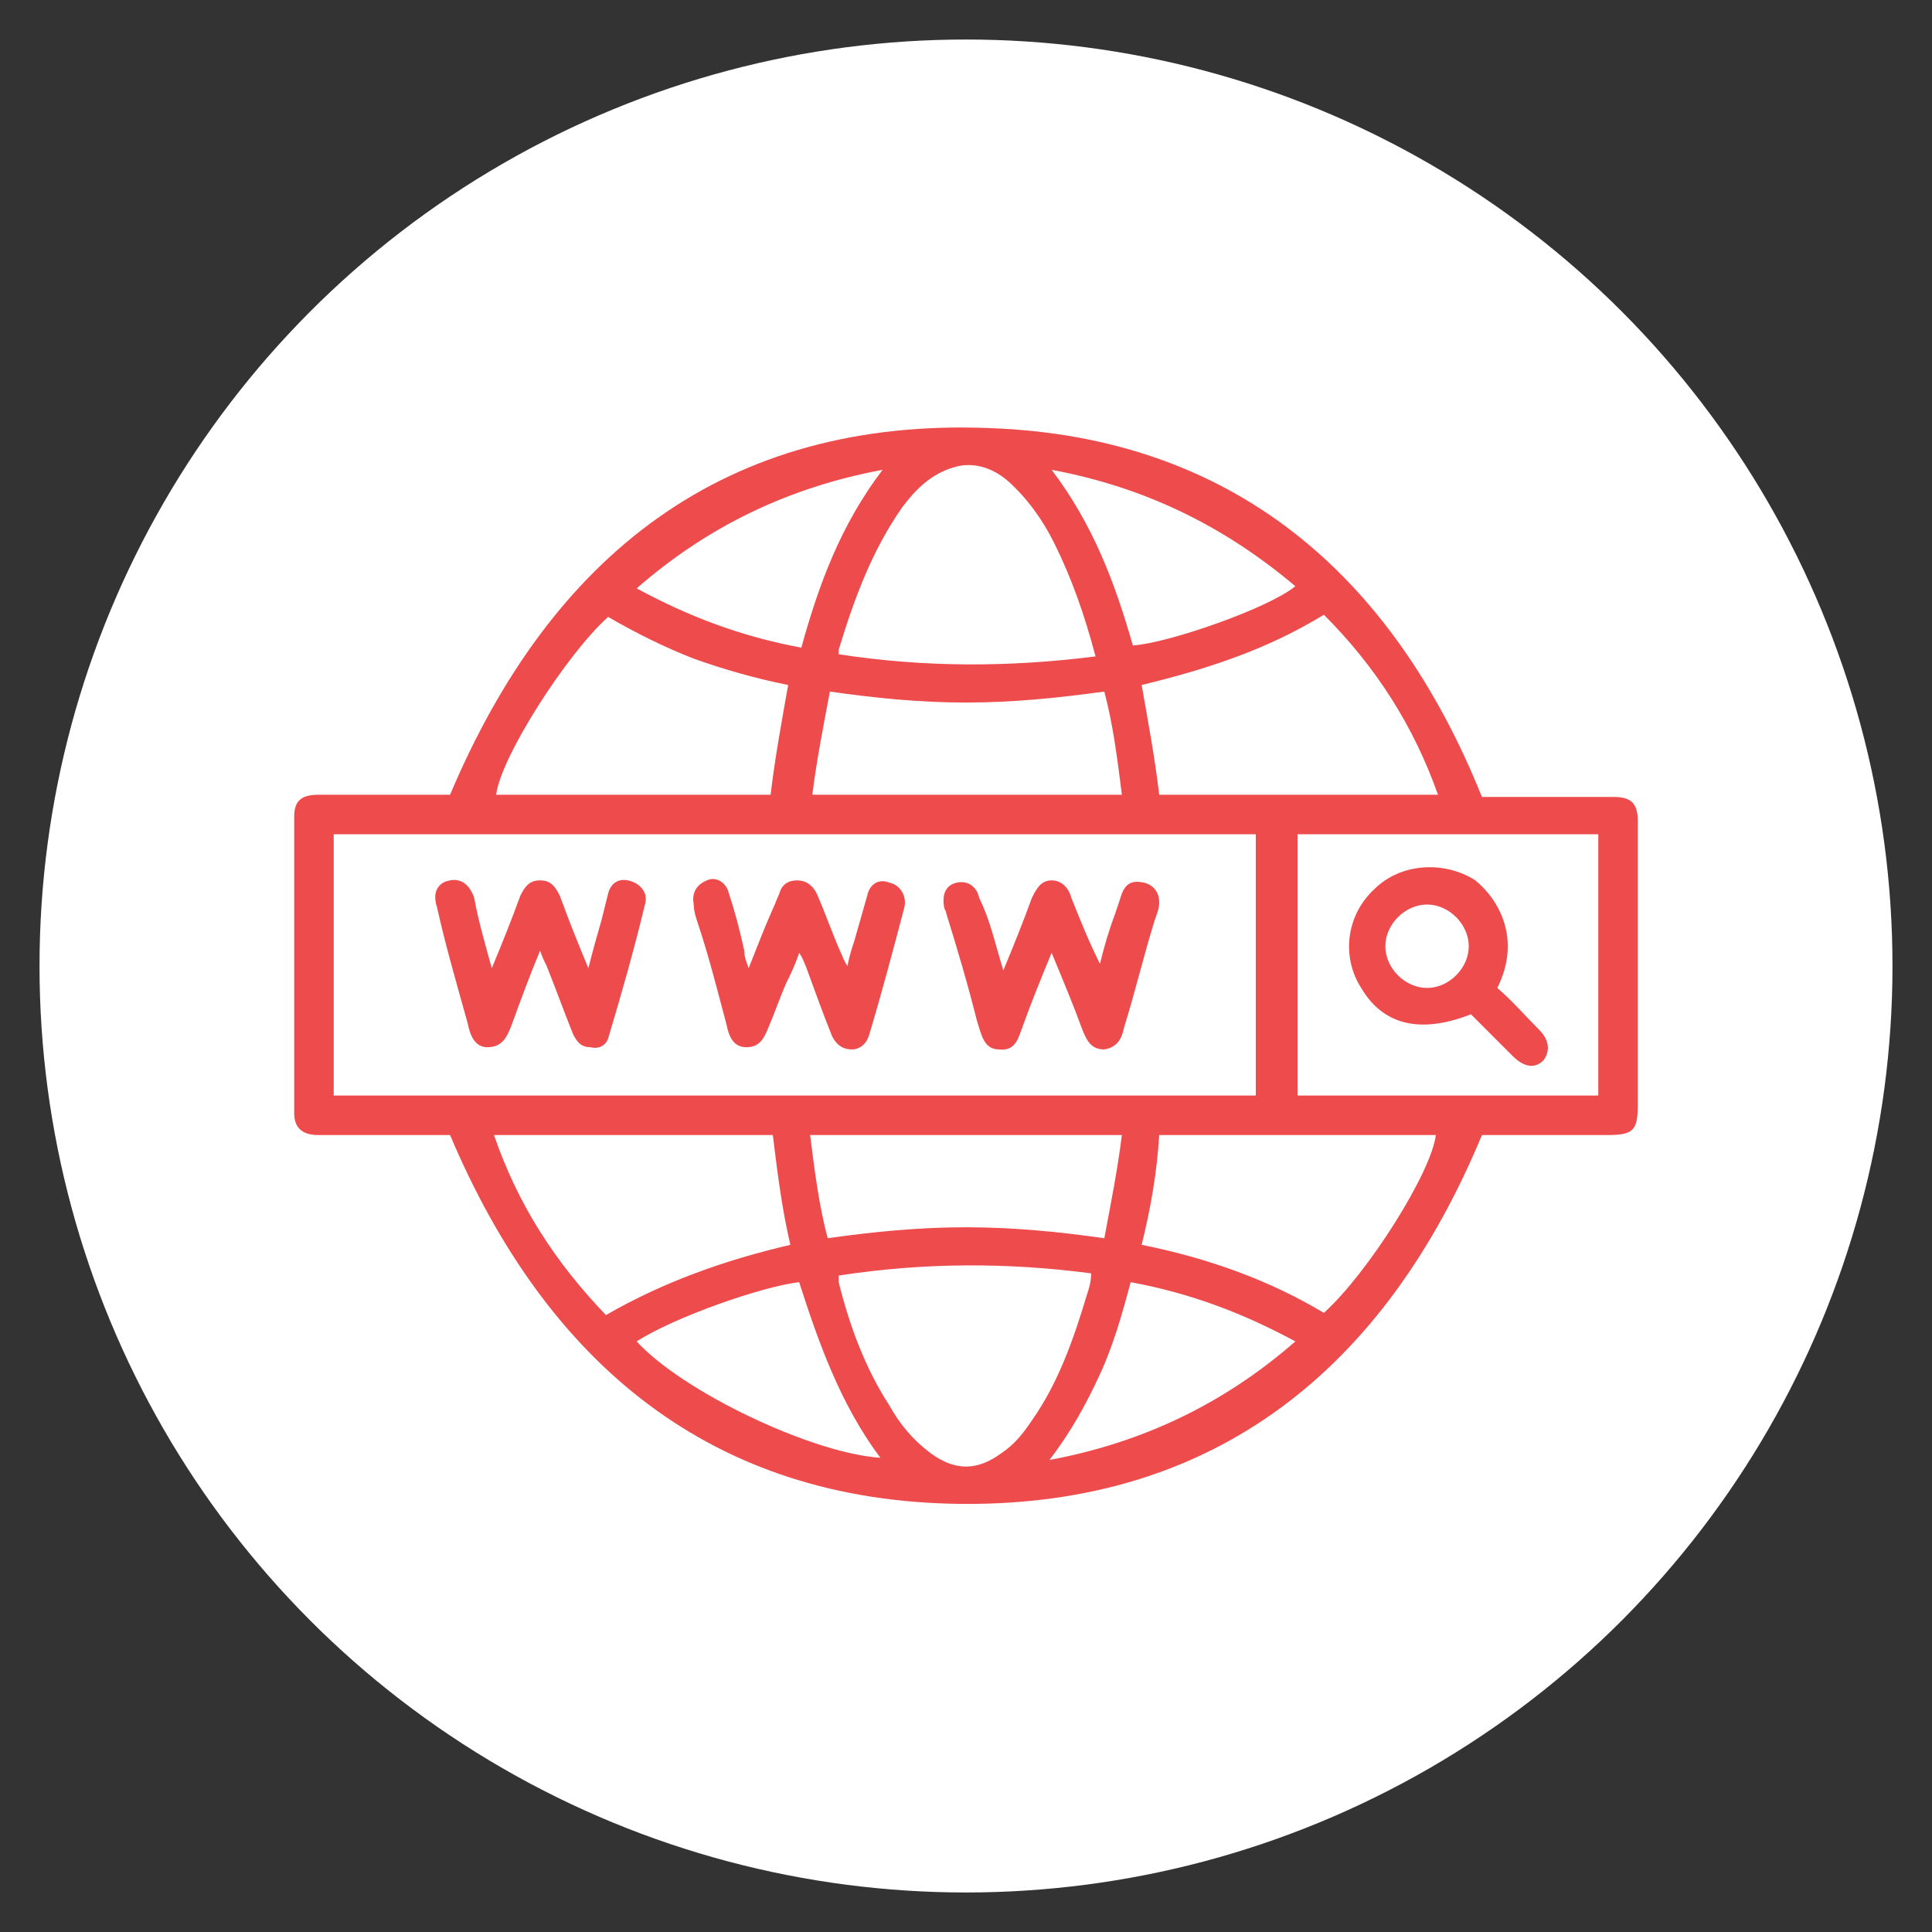 <?xml version="1.0" encoding="utf-8"?>
<!-- Generator: Adobe Illustrator 23.0.2, SVG Export Plug-In . SVG Version: 6.00 Build 0)  -->
<svg version="1.1" id="Layer_1" xmlns="http://www.w3.org/2000/svg" xmlns:xlink="http://www.w3.org/1999/xlink" x="0px" y="0px"
	 viewBox="0 0 88 88" style="enable-background:new 0 0 88 88;" xml:space="preserve">
<rect x="0" y="0" width="88" height="88" fill="#333333" stroke="none"/>
<style type="text/css">
	.st0{fill:#FFFFFF;}
	.st1{fill:#EE4B4D;}
</style>
<g>
	<circle class="st0" cx="44" cy="44" r="42.2"/>
	<g>
		<g>
			<path class="st1" d="M67.5,36.3c1.5,0,3,0,4.6,0c0.5,0,0.9,0,1.4,0c0.8,0,1.1,0.3,1.1,1.1c0,0.9,0,1.9,0,2.8c0,3.4,0,6.8,0,10.1
				c0,1.2-0.2,1.4-1.4,1.4c-1.9,0-3.8,0-5.7,0c-4.4,10.6-12.1,16.9-23.7,16.8c-11.4-0.1-18.9-6.4-23.3-16.8c-0.5,0-1.2,0-1.8,0
				c-1.4,0-2.8,0-4.2,0c-0.7,0-1.1-0.3-1.1-1c0-4.5,0-9,0-13.5c0-0.7,0.3-1,1.1-1c1.8,0,3.6,0,5.4,0c0.2,0,0.5,0,0.6,0
				C25.1,25.3,33,19,45.1,19.5C56.1,19.9,63.4,26.1,67.5,36.3z M15.2,38c0,4,0,7.9,0,11.9c14,0,28,0,42,0c0-4,0-7.9,0-11.9
				C43.2,38,29.2,38,15.2,38z M59.1,38c0,4,0,7.9,0,11.9c4.6,0,9.1,0,13.7,0c0-4,0-7.9,0-11.9C68.2,38,63.7,38,59.1,38z M22.5,51.7
				c1.1,3.2,2.8,5.8,5.1,8.2c2.6-1.5,5.4-2.5,8.4-3.2c-0.4-1.7-0.6-3.4-0.8-5C30.9,51.7,26.8,51.7,22.5,51.7z M60.3,28
				c-2.6,1.6-5.4,2.5-8.3,3.2c0.3,1.7,0.6,3.3,0.8,5c4.2,0,8.4,0,12.7,0C64.4,33.1,62.7,30.4,60.3,28z M52,56.7
				c3,0.6,5.8,1.6,8.3,3.1c2-1.8,4.9-6.4,5.1-8.1c-4.2,0-8.4,0-12.6,0C52.7,53.4,52.4,55.1,52,56.7z M27.7,28.1
				c-1.9,1.7-4.9,6.4-5.1,8.1c4.2,0,8.3,0,12.5,0c0.2-1.7,0.5-3.3,0.8-5c-1.5-0.3-2.9-0.7-4.3-1.2C30.3,29.5,28.9,28.8,27.7,28.1z
				 M38.2,58.1c0,0.1,0,0.2,0,0.3c0.5,2,1.2,3.9,2.3,5.6c0.5,0.9,1.1,1.6,1.9,2.2c1.1,0.8,2.1,0.8,3.2,0c0.6-0.4,1-0.9,1.4-1.5
				c1.2-1.7,1.9-3.7,2.5-5.7c0.1-0.3,0.2-0.6,0.2-1C45.9,57.5,42.1,57.5,38.2,58.1z M49.9,29.9c-0.5-1.9-1.1-3.6-1.9-5.2
				c-0.5-1-1.2-2-2.1-2.8c-0.7-0.6-1.6-0.9-2.5-0.6c-1,0.3-1.7,1-2.3,1.8c-1.4,2-2.2,4.2-2.9,6.5c0,0.1,0,0.1,0,0.2
				C42.1,30.4,45.9,30.4,49.9,29.9z M51.1,36.2c-0.2-1.6-0.4-3.2-0.8-4.7C48.1,31.8,46.1,32,44,32c-2.1,0-4.1-0.2-6.2-0.5
				c-0.3,1.6-0.6,3.1-0.8,4.7C41.7,36.2,46.3,36.2,51.1,36.2z M36.9,51.7c0.2,1.6,0.4,3.2,0.8,4.7c2.1-0.3,4.2-0.5,6.3-0.5
				c2.1,0,4.2,0.2,6.3,0.5c0.3-1.6,0.6-3.1,0.8-4.7C46.3,51.7,41.7,51.7,36.9,51.7z M47.9,21.4c1.9,2.5,2.9,5.2,3.7,8
				c1.6-0.1,6.2-1.7,7.4-2.7C55.8,24,52.2,22.2,47.9,21.4z M29,61.1c2.1,2.3,8,5.1,11.1,5.3c-1.8-2.4-2.8-5.2-3.7-8
				C34.7,58.6,30.7,60,29,61.1z M59,61.1c-2.4-1.3-4.8-2.2-7.5-2.7c-0.4,1.5-0.8,2.9-1.4,4.2c-0.6,1.3-1.3,2.6-2.3,3.9
				C52.1,65.7,55.8,63.9,59,61.1z M29,26.8c2.4,1.3,4.8,2.2,7.5,2.7c0.8-2.9,1.8-5.6,3.7-8.1C35.9,22.2,32.2,24,29,26.8z"/>
			<path class="st1" d="M22.4,44.1c0.5-1.2,0.9-2.2,1.3-3.3c0.2-0.4,0.4-0.7,0.9-0.7c0.5,0,0.7,0.3,0.9,0.7c0.4,1.1,0.8,2.1,1.3,3.3
				c0.2-0.8,0.4-1.5,0.6-2.2c0.1-0.4,0.2-0.8,0.3-1.2c0.1-0.4,0.4-0.7,0.9-0.6c0.5,0.1,0.9,0.5,0.8,1c-0.5,2.1-1.1,4.2-1.7,6.2
				c-0.1,0.3-0.4,0.5-0.8,0.4c-0.4,0-0.6-0.2-0.8-0.6c-0.4-1-0.8-2.1-1.2-3.1c-0.1-0.2-0.2-0.4-0.3-0.7c-0.5,1.2-0.9,2.3-1.3,3.4
				c-0.2,0.5-0.4,1-1.1,1c-0.6,0-0.8-0.6-0.9-1.1c-0.5-1.8-1-3.5-1.4-5.3c-0.2-0.6,0-1.1,0.6-1.2c0.5-0.1,0.9,0.2,1.1,0.8
				C21.8,42,22.1,43,22.4,44.1z"/>
			<path class="st1" d="M34.1,44.1c0.4-1,0.7-1.8,1.1-2.7c0.1-0.2,0.2-0.5,0.3-0.7c0.1-0.4,0.4-0.6,0.8-0.6c0.4,0,0.7,0.2,0.9,0.6
				c0.4,0.9,0.7,1.8,1.1,2.7c0.1,0.2,0.1,0.3,0.3,0.6c0.1-0.5,0.2-0.8,0.3-1.1c0.2-0.7,0.4-1.4,0.6-2.1c0.1-0.5,0.5-0.8,1-0.6
				c0.5,0.1,0.8,0.6,0.7,1.1c-0.5,1.9-1,3.8-1.6,5.8c-0.1,0.4-0.4,0.7-0.8,0.7c-0.4,0-0.7-0.2-0.9-0.6c-0.4-1-0.8-2.1-1.2-3.2
				c-0.1-0.2-0.1-0.3-0.3-0.6c-0.2,0.6-0.4,1-0.6,1.4c-0.3,0.7-0.5,1.3-0.8,2c-0.2,0.5-0.4,0.9-1,0.9c-0.6,0-0.8-0.5-0.9-1
				c-0.4-1.5-0.8-3.1-1.3-4.6c-0.1-0.3-0.2-0.6-0.2-0.9c-0.1-0.5,0.1-0.9,0.6-1.1c0.4-0.2,0.9,0.1,1,0.6c0.3,0.9,0.5,1.7,0.7,2.6
				C33.9,43.6,34,43.8,34.1,44.1z"/>
			<path class="st1" d="M45.7,44.2c0.5-1.2,0.9-2.2,1.3-3.3c0.2-0.4,0.4-0.8,0.9-0.8c0.5,0,0.8,0.4,0.9,0.8c0.4,1,0.8,2,1.3,3
				c0.2-0.8,0.4-1.5,0.7-2.3c0.1-0.3,0.2-0.6,0.3-0.9c0.2-0.5,0.5-0.6,1-0.5c0.4,0.1,0.7,0.4,0.7,0.9c0,0.3-0.1,0.5-0.2,0.8
				c-0.5,1.6-0.9,3.3-1.4,4.9c-0.1,0.5-0.3,0.9-0.9,1c-0.6,0-0.8-0.4-1-0.9c-0.4-1.1-0.9-2.3-1.4-3.5c-0.5,1.2-0.9,2.2-1.3,3.3
				c-0.2,0.5-0.3,1.2-1.1,1.1c-0.7,0-0.8-0.7-1-1.3c-0.4-1.6-0.9-3.3-1.4-4.9c0-0.1-0.1-0.2-0.1-0.3c-0.1-0.6,0.1-1,0.6-1.1
				c0.5-0.1,0.9,0.2,1,0.7C45.1,41.9,45.3,42.9,45.7,44.2z"/>
			<path class="st1" d="M68.2,45c0.7,0.6,1.3,1.3,1.9,1.9c0.5,0.5,0.5,1,0.2,1.4c-0.4,0.4-0.9,0.3-1.4-0.2c-0.6-0.6-1.3-1.3-1.9-1.9
				c-2.3,0.9-4,0.5-5-1.2c-0.9-1.4-0.7-3.3,0.6-4.5c1.2-1.2,3.2-1.3,4.6-0.4C68.3,41,69.3,42.8,68.2,45z M66.9,43.1
				c0-1-0.9-1.9-1.9-1.9c-1,0-1.9,0.9-1.9,1.9c0,1,0.9,1.9,1.9,1.9C66,45,66.9,44.1,66.9,43.1z"/>
		</g>
	</g>
</g>
</svg>
